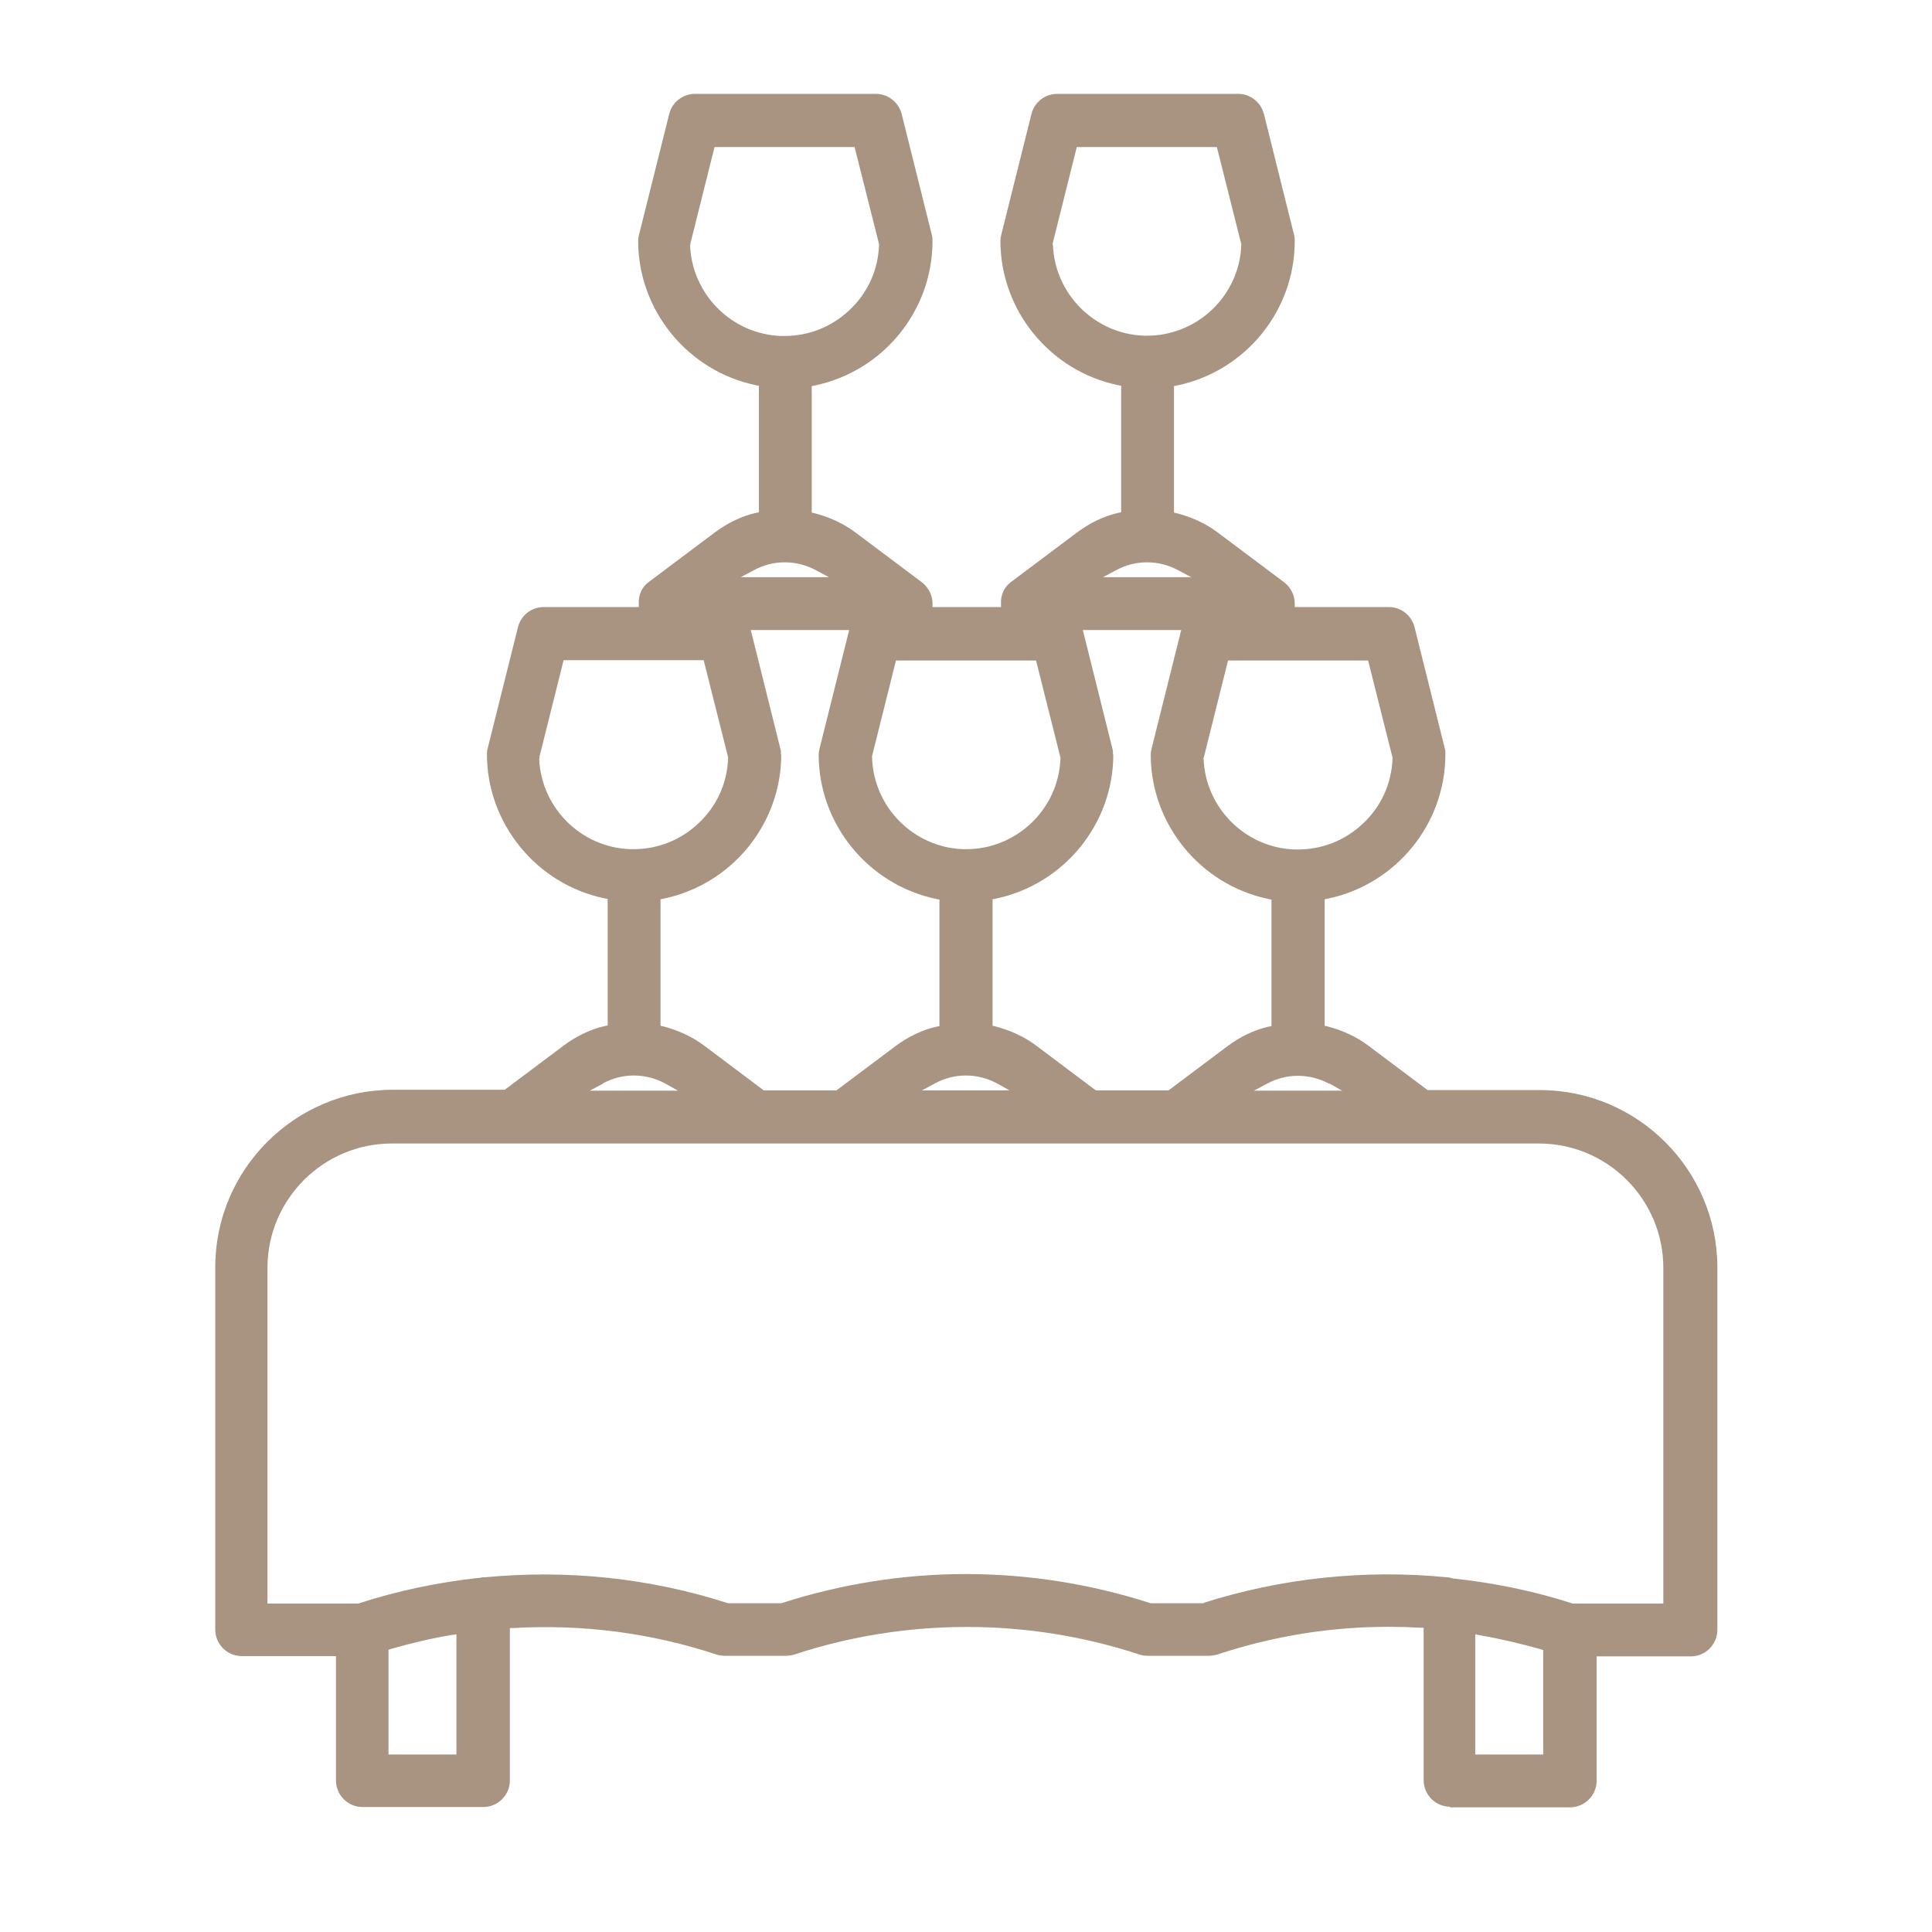 <?xml version="1.0" encoding="UTF-8"?>
<svg xmlns="http://www.w3.org/2000/svg" id="Calque_1" data-name="Calque 1" viewBox="0 0 64 64">
  <defs>
    <style>
      .cls-1 {
        fill: #a89481;
        stroke-width: 0px;
      }
    </style>
  </defs>
  <path class="cls-1" d="M48.01,59.87h4c.48,0,.88-.39.88-.88v-4.12h3.12c.48,0,.88-.39.88-.88v-12c0-3.24-2.64-5.88-5.88-5.88h-3.72l-1.96-1.47c-.4-.3-.86-.51-1.36-.64l-.09-.02v-4.19l.1-.02c2.26-.47,3.9-2.47,3.9-4.78,0-.07,0-.14-.02-.2l-1-4.01c-.1-.39-.44-.67-.85-.67h-3.12v-.12c0-.27-.13-.53-.35-.7l-2.2-1.65c-.4-.3-.86-.51-1.36-.64l-.09-.02v-4.19l.1-.02c2.26-.47,3.9-2.47,3.9-4.78,0-.07,0-.14-.02-.2l-1-4.01c-.1-.39-.45-.67-.85-.67h-6c-.4,0-.75.27-.85.66l-1,4c-.02.07-.03.14-.03.21,0,2.3,1.64,4.31,3.9,4.78l.1.02v4.19l-.1.02c-.48.11-.93.33-1.35.64l-2.2,1.65c-.22.16-.34.42-.33.7v.13s-2.27,0-2.27,0v-.12c0-.27-.13-.53-.35-.7l-2.2-1.65c-.4-.3-.86-.51-1.36-.64l-.09-.02v-4.19l.1-.02c2.26-.47,3.9-2.47,3.9-4.78,0-.07,0-.14-.02-.2l-1-4.01c-.1-.39-.45-.67-.85-.67h-6c-.4,0-.75.27-.85.66l-1,4c-.02.07-.03.14-.03.21,0,2.3,1.64,4.31,3.9,4.78l.1.02v4.19l-.1.02c-.48.11-.93.33-1.35.64l-2.2,1.65c-.22.16-.34.42-.33.7v.13s-3.15,0-3.15,0c-.4,0-.75.27-.85.66l-1,4c-.02.07-.03.14-.03.21,0,2.3,1.64,4.31,3.9,4.78l.1.02v4.19l-.1.02c-.48.11-.93.33-1.35.64l-1.96,1.47h-3.71c-3.24,0-5.88,2.64-5.88,5.88v12c0,.48.39.88.88.88h3.12v4.12c0,.48.39.88.88.88h4c.48,0,.88-.39.88-.88v-5.05h.12c2.29-.13,4.55.16,6.73.88.09.03.19.04.28.04h2c.09,0,.17-.01.29-.04,3.69-1.22,7.75-1.22,11.44,0,.09.03.19.04.28.04h2c.09,0,.17-.01.29-.04,1.84-.61,3.74-.92,5.67-.92.35,0,.7.01,1.05.03h.12v5.05c0,.48.39.88.88.88ZM51.12,58.12h-2.25v-3.98l.15.03c.7.12,1.36.28,2.01.46l.09.03v3.47ZM44.03,35.89l.43.24h-2.92l.43-.23c.64-.35,1.41-.35,2.06,0ZM39.88,25.08l.8-3.2h4.64l.81,3.22v.02c-.03.84-.38,1.61-1,2.18-.58.54-1.33.84-2.13.84-.04,0-.08,0-.12,0-1.63-.06-2.95-1.38-3.01-3.01v-.02s0-.02,0-.02ZM34.87,8.11v-.02s0-.02,0-.02l.8-3.2h4.64l.81,3.22v.02c-.06,1.68-1.45,3.01-3.12,3.01-.04,0-.08,0-.11,0-1.63-.06-2.95-1.38-3.01-3.01ZM36.97,18.89c.64-.35,1.41-.35,2.06,0l.43.23h-2.92l.43-.23ZM36.87,25c0-.07,0-.14-.02-.2l-.98-3.93h3.26l-.98,3.92c-.02.07-.03.14-.03.21,0,2.3,1.64,4.31,3.9,4.78l.1.02v4.19l-.1.02c-.48.11-.93.33-1.35.64l-1.96,1.47h-2.41l-.04-.03-1.93-1.45c-.4-.3-.86-.51-1.36-.64l-.09-.02v-4.19l.1-.02c2.26-.47,3.9-2.47,3.9-4.78ZM33.46,36.12h-2.92l.43-.23c.64-.35,1.41-.35,2.06,0l.43.24ZM28.88,25.08l.8-3.2h4.64l.81,3.22v.02c-.06,1.68-1.45,3.01-3.12,3.01-.04,0-.08,0-.11,0-1.63-.06-2.95-1.38-3.01-3.01v-.02s0-.02,0-.02ZM22.87,8.11v-.02s0-.02,0-.02l.8-3.2h4.64l.81,3.22v.02c-.03.84-.38,1.61-1,2.18-.58.54-1.33.84-2.13.84-.04,0-.08,0-.12,0-1.63-.06-2.95-1.38-3.01-3.01ZM24.97,18.89c.64-.35,1.41-.35,2.06,0l.43.23h-2.92l.43-.23ZM25.87,25c0-.07,0-.14-.02-.2l-.98-3.93h3.26l-.98,3.92c-.02.07-.03.14-.03.21,0,2.3,1.64,4.31,3.9,4.78l.1.02v4.19l-.1.02c-.48.11-.93.33-1.35.64l-1.96,1.47h-2.41l-.04-.03-1.93-1.45c-.4-.3-.86-.51-1.36-.64l-.09-.02v-4.19l.1-.02c2.26-.47,3.9-2.47,3.9-4.78ZM17.87,25.11v-.02s0-.02,0-.02l.8-3.2h4.64l.81,3.22v.02c-.03.84-.38,1.61-1,2.18-.58.54-1.33.84-2.13.84-.04,0-.08,0-.12,0-1.63-.06-2.95-1.38-3.01-3.01ZM19.97,35.89c.64-.35,1.41-.35,2.06,0l.43.24h-2.92l.43-.23ZM15.12,58.12h-2.25v-3.47l.09-.03c.74-.21,1.39-.36,2.01-.46l.15-.02v3.98ZM39.88,53.11h-.04s-1.72,0-1.72,0c-4.01-1.29-8.24-1.29-12.24,0h-.04s-1.72,0-1.72,0c-2.61-.84-5.32-1.12-8.06-.86h-.06s-.06,0-.1.02h-.05c-1.36.15-2.7.43-3.98.85h-.04s-2.97,0-2.97,0v-11.12c0-2.27,1.85-4.12,4.12-4.12h38c2.27,0,4.12,1.85,4.12,4.12v11.12h-3c-1.3-.42-2.63-.69-3.96-.83-.07-.02-.12-.03-.17-.04h-.04c-2.72-.27-5.5.03-8.07.85Z"></path>
</svg>
